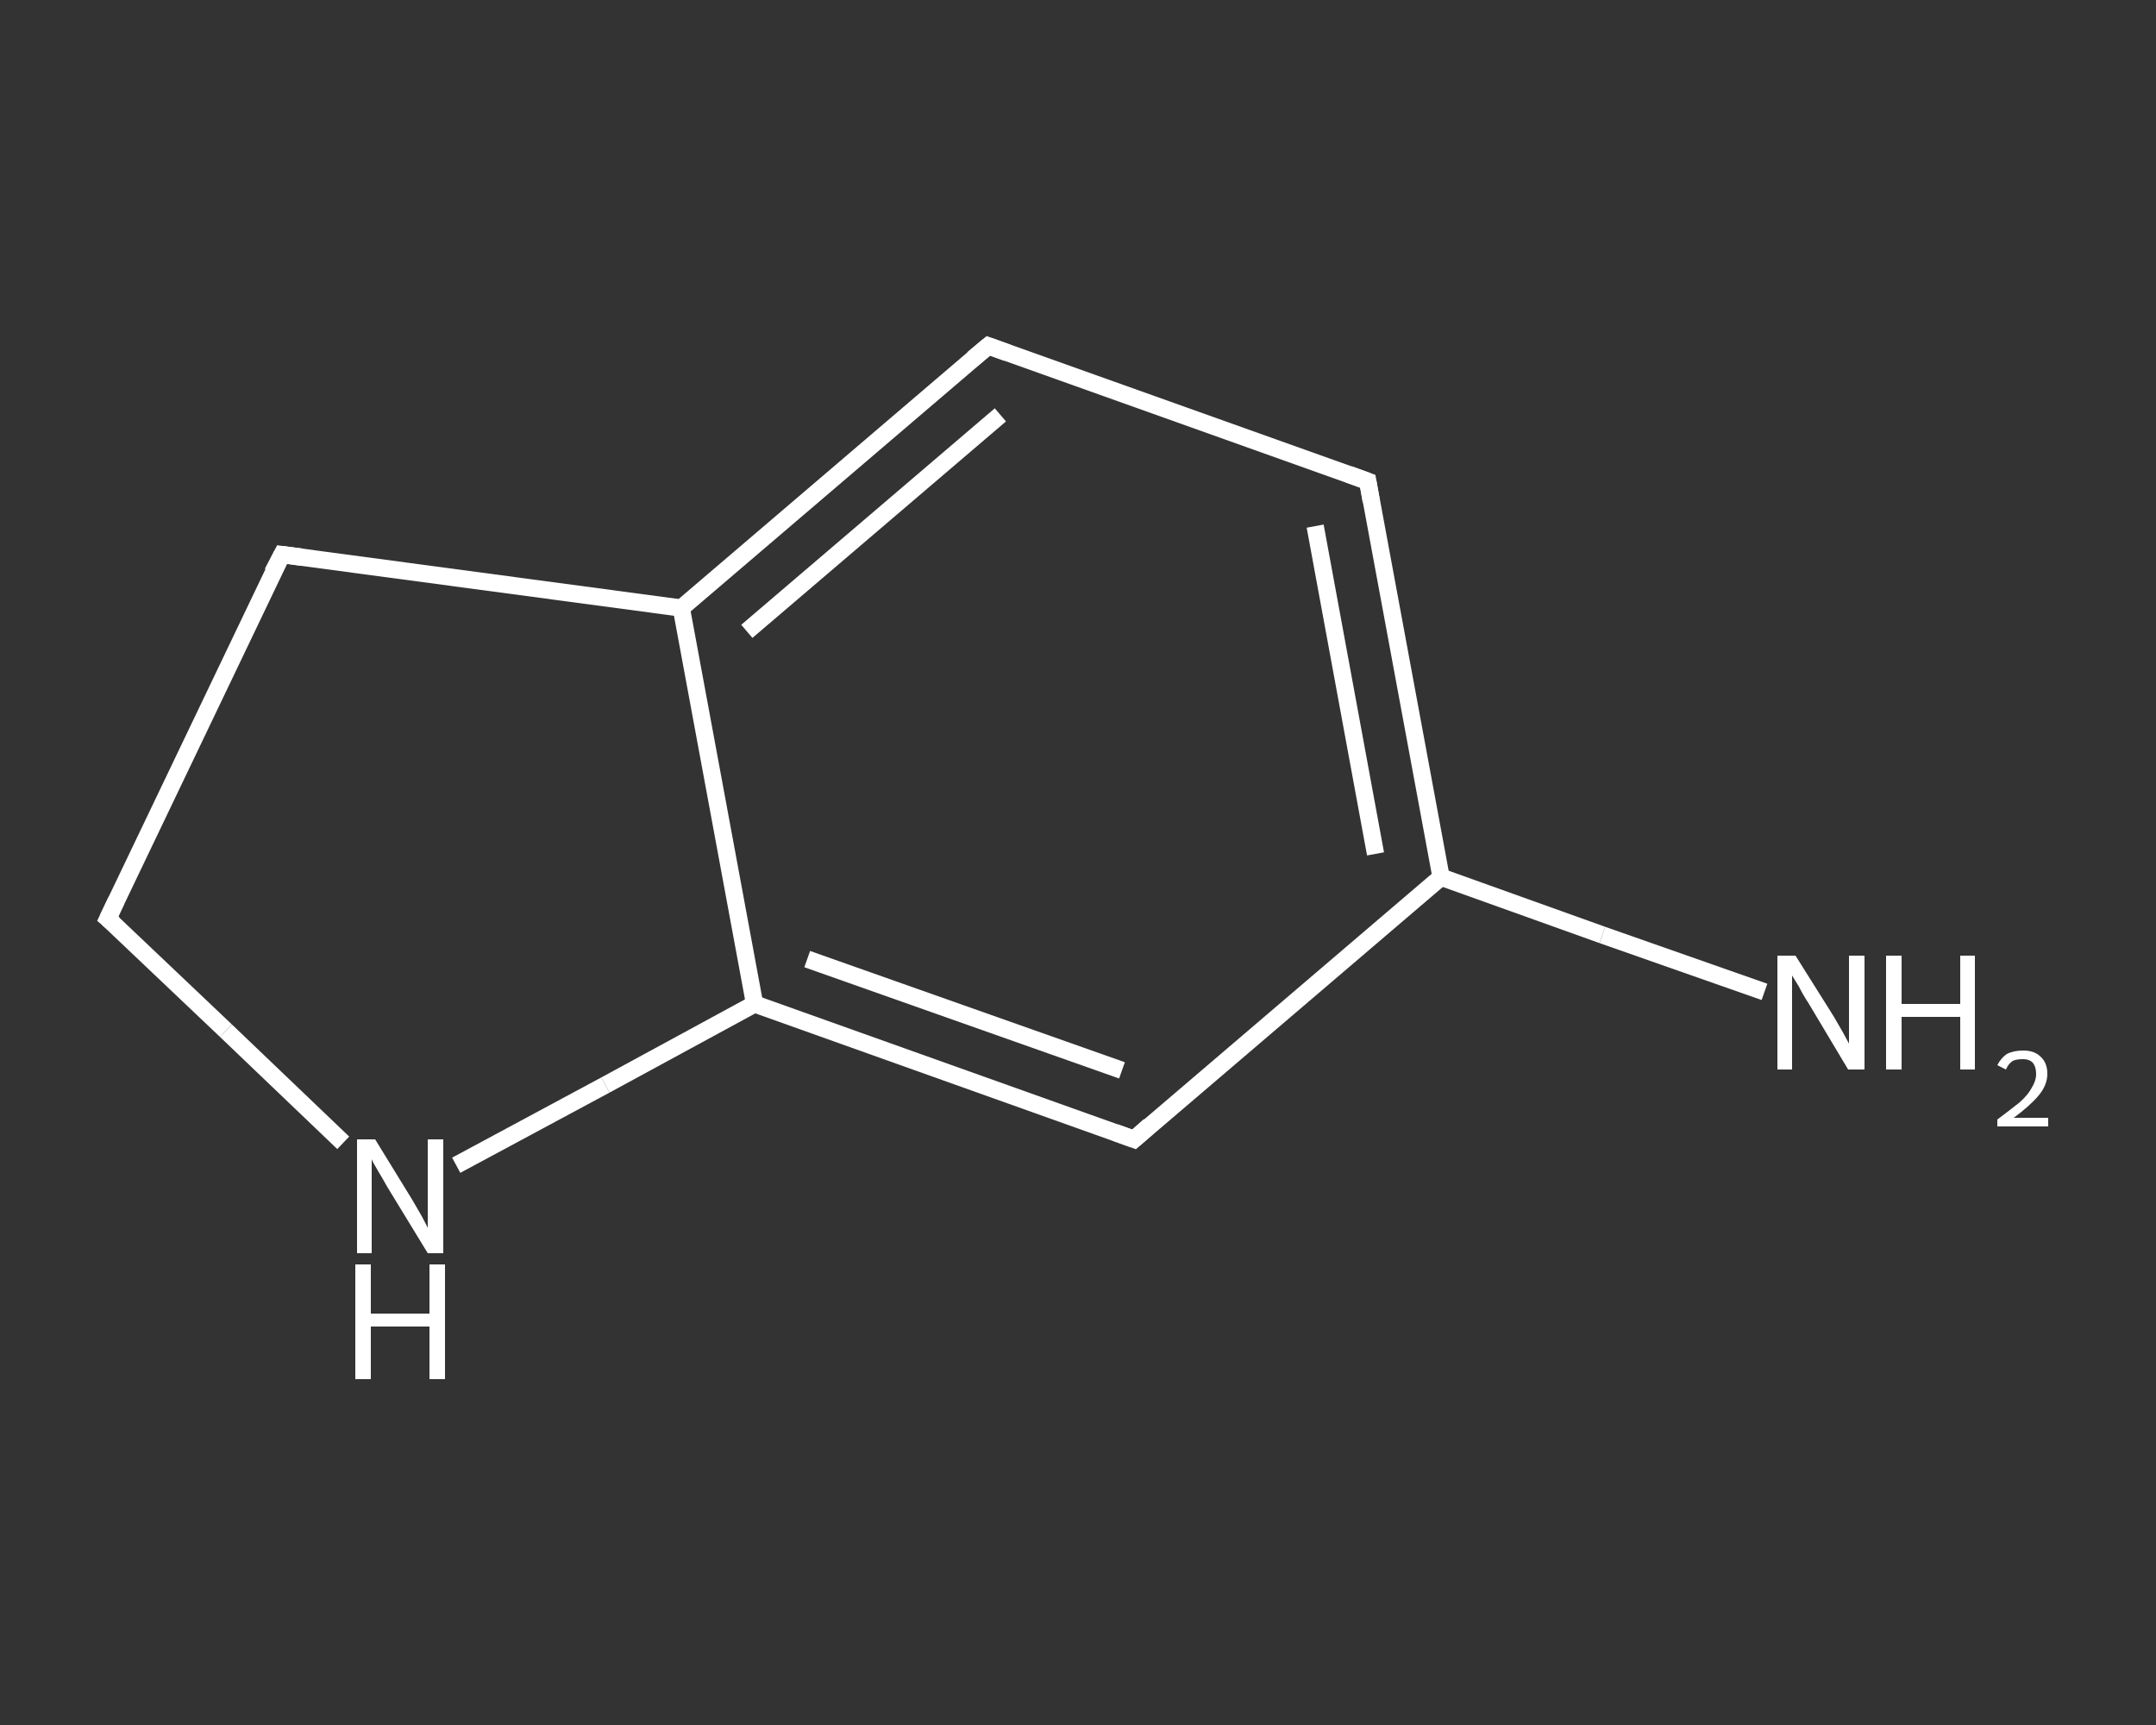 <?xml version='1.0' encoding='iso-8859-1'?>
<svg version='1.1' baseProfile='full'
              xmlns='http://www.w3.org/2000/svg'
                      xmlns:rdkit='http://www.rdkit.org/xml'
                      xmlns:xlink='http://www.w3.org/1999/xlink'
                  xml:space='preserve'
width='250px' height='200px' viewBox='0 0 250 200'>
<rect x="0" y="0" width="250" height="200" fill="#333333" stroke="none"/>
<!-- END OF HEADER -->
<rect style='opacity:1.0;fill:transparent;stroke:none' width='250.0' height='200.0' x='0.0' y='0.0'> </rect>
<path class='bond-0 atom-0 atom-1' d='M 204.6,115.0 L 185.8,108.4' style='fill:none;fill-rule:evenodd;stroke:#FFFFFF;stroke-width:2.0px;stroke-linecap:butt;stroke-linejoin:miter;stroke-opacity:1' />
<path class='bond-0 atom-0 atom-1' d='M 185.8,108.4 L 167.1,101.7' style='fill:none;fill-rule:evenodd;stroke:#FFFFFF;stroke-width:2.0px;stroke-linecap:butt;stroke-linejoin:miter;stroke-opacity:1' />
<path class='bond-1 atom-1 atom-2' d='M 167.1,101.7 L 158.6,55.8' style='fill:none;fill-rule:evenodd;stroke:#FFFFFF;stroke-width:2.0px;stroke-linecap:butt;stroke-linejoin:miter;stroke-opacity:1' />
<path class='bond-1 atom-1 atom-2' d='M 159.5,99.0 L 152.5,61.0' style='fill:none;fill-rule:evenodd;stroke:#FFFFFF;stroke-width:2.0px;stroke-linecap:butt;stroke-linejoin:miter;stroke-opacity:1' />
<path class='bond-2 atom-2 atom-3' d='M 158.6,55.8 L 114.6,40.1' style='fill:none;fill-rule:evenodd;stroke:#FFFFFF;stroke-width:2.0px;stroke-linecap:butt;stroke-linejoin:miter;stroke-opacity:1' />
<path class='bond-3 atom-3 atom-4' d='M 114.6,40.1 L 79.0,70.5' style='fill:none;fill-rule:evenodd;stroke:#FFFFFF;stroke-width:2.0px;stroke-linecap:butt;stroke-linejoin:miter;stroke-opacity:1' />
<path class='bond-3 atom-3 atom-4' d='M 116.0,48.1 L 86.6,73.2' style='fill:none;fill-rule:evenodd;stroke:#FFFFFF;stroke-width:2.0px;stroke-linecap:butt;stroke-linejoin:miter;stroke-opacity:1' />
<path class='bond-4 atom-4 atom-5' d='M 79.0,70.5 L 87.5,116.4' style='fill:none;fill-rule:evenodd;stroke:#FFFFFF;stroke-width:2.0px;stroke-linecap:butt;stroke-linejoin:miter;stroke-opacity:1' />
<path class='bond-5 atom-5 atom-6' d='M 87.5,116.4 L 131.5,132.1' style='fill:none;fill-rule:evenodd;stroke:#FFFFFF;stroke-width:2.0px;stroke-linecap:butt;stroke-linejoin:miter;stroke-opacity:1' />
<path class='bond-5 atom-5 atom-6' d='M 93.6,111.2 L 130.1,124.1' style='fill:none;fill-rule:evenodd;stroke:#FFFFFF;stroke-width:2.0px;stroke-linecap:butt;stroke-linejoin:miter;stroke-opacity:1' />
<path class='bond-6 atom-5 atom-7' d='M 87.5,116.4 L 70.2,125.8' style='fill:none;fill-rule:evenodd;stroke:#FFFFFF;stroke-width:2.0px;stroke-linecap:butt;stroke-linejoin:miter;stroke-opacity:1' />
<path class='bond-6 atom-5 atom-7' d='M 70.2,125.8 L 52.9,135.1' style='fill:none;fill-rule:evenodd;stroke:#FFFFFF;stroke-width:2.0px;stroke-linecap:butt;stroke-linejoin:miter;stroke-opacity:1' />
<path class='bond-7 atom-7 atom-8' d='M 39.8,132.5 L 26.2,119.5' style='fill:none;fill-rule:evenodd;stroke:#FFFFFF;stroke-width:2.0px;stroke-linecap:butt;stroke-linejoin:miter;stroke-opacity:1' />
<path class='bond-7 atom-7 atom-8' d='M 26.2,119.5 L 12.5,106.5' style='fill:none;fill-rule:evenodd;stroke:#FFFFFF;stroke-width:2.0px;stroke-linecap:butt;stroke-linejoin:miter;stroke-opacity:1' />
<path class='bond-8 atom-8 atom-9' d='M 12.5,106.5 L 32.7,64.3' style='fill:none;fill-rule:evenodd;stroke:#FFFFFF;stroke-width:2.0px;stroke-linecap:butt;stroke-linejoin:miter;stroke-opacity:1' />
<path class='bond-9 atom-6 atom-1' d='M 131.5,132.1 L 167.1,101.7' style='fill:none;fill-rule:evenodd;stroke:#FFFFFF;stroke-width:2.0px;stroke-linecap:butt;stroke-linejoin:miter;stroke-opacity:1' />
<path class='bond-10 atom-9 atom-4' d='M 32.7,64.3 L 79.0,70.5' style='fill:none;fill-rule:evenodd;stroke:#FFFFFF;stroke-width:2.0px;stroke-linecap:butt;stroke-linejoin:miter;stroke-opacity:1' />
<path d='M 159.0,58.1 L 158.6,55.8 L 156.4,55.0' style='fill:none;stroke:#FFFFFF;stroke-width:2.0px;stroke-linecap:butt;stroke-linejoin:miter;stroke-opacity:1;' />
<path d='M 116.8,40.9 L 114.6,40.1 L 112.8,41.6' style='fill:none;stroke:#FFFFFF;stroke-width:2.0px;stroke-linecap:butt;stroke-linejoin:miter;stroke-opacity:1;' />
<path d='M 129.3,131.3 L 131.5,132.1 L 133.3,130.5' style='fill:none;stroke:#FFFFFF;stroke-width:2.0px;stroke-linecap:butt;stroke-linejoin:miter;stroke-opacity:1;' />
<path d='M 13.2,107.1 L 12.5,106.5 L 13.5,104.4' style='fill:none;stroke:#FFFFFF;stroke-width:2.0px;stroke-linecap:butt;stroke-linejoin:miter;stroke-opacity:1;' />
<path d='M 31.6,66.4 L 32.7,64.3 L 35.0,64.6' style='fill:none;stroke:#FFFFFF;stroke-width:2.0px;stroke-linecap:butt;stroke-linejoin:miter;stroke-opacity:1;' />
<path class='atom-0' d='M 208.2 110.8
L 212.6 117.8
Q 213.0 118.5, 213.7 119.7
Q 214.4 121.0, 214.4 121.0
L 214.4 110.8
L 216.2 110.8
L 216.2 124.0
L 214.3 124.0
L 209.7 116.3
Q 209.1 115.4, 208.6 114.4
Q 208.0 113.4, 207.8 113.1
L 207.8 124.0
L 206.1 124.0
L 206.1 110.8
L 208.2 110.8
' fill='#FFFFFF'/>
<path class='atom-0' d='M 218.7 110.8
L 220.5 110.8
L 220.5 116.4
L 227.3 116.4
L 227.3 110.8
L 229.0 110.8
L 229.0 124.0
L 227.3 124.0
L 227.3 117.9
L 220.5 117.9
L 220.5 124.0
L 218.7 124.0
L 218.7 110.8
' fill='#FFFFFF'/>
<path class='atom-0' d='M 231.6 123.5
Q 232.0 122.7, 232.7 122.2
Q 233.5 121.8, 234.6 121.8
Q 235.9 121.8, 236.6 122.5
Q 237.4 123.2, 237.4 124.5
Q 237.4 125.8, 236.4 127.0
Q 235.4 128.2, 233.5 129.6
L 237.5 129.6
L 237.5 130.6
L 231.6 130.6
L 231.6 129.8
Q 233.2 128.6, 234.2 127.8
Q 235.2 126.9, 235.6 126.1
Q 236.1 125.3, 236.1 124.5
Q 236.1 123.7, 235.7 123.2
Q 235.3 122.8, 234.6 122.8
Q 233.8 122.8, 233.4 123.0
Q 232.9 123.3, 232.6 124.0
L 231.6 123.5
' fill='#FFFFFF'/>
<path class='atom-7' d='M 43.5 132.1
L 47.8 139.1
Q 48.2 139.8, 48.9 141.0
Q 49.6 142.3, 49.6 142.4
L 49.6 132.1
L 51.4 132.1
L 51.4 145.3
L 49.6 145.3
L 44.9 137.6
Q 44.4 136.7, 43.8 135.7
Q 43.2 134.7, 43.1 134.4
L 43.1 145.3
L 41.4 145.3
L 41.4 132.1
L 43.5 132.1
' fill='#FFFFFF'/>
<path class='atom-7' d='M 41.2 146.6
L 43.0 146.6
L 43.0 152.3
L 49.8 152.3
L 49.8 146.6
L 51.6 146.6
L 51.6 159.9
L 49.8 159.9
L 49.8 153.8
L 43.0 153.8
L 43.0 159.9
L 41.2 159.9
L 41.2 146.6
' fill='#FFFFFF'/>
</svg>
